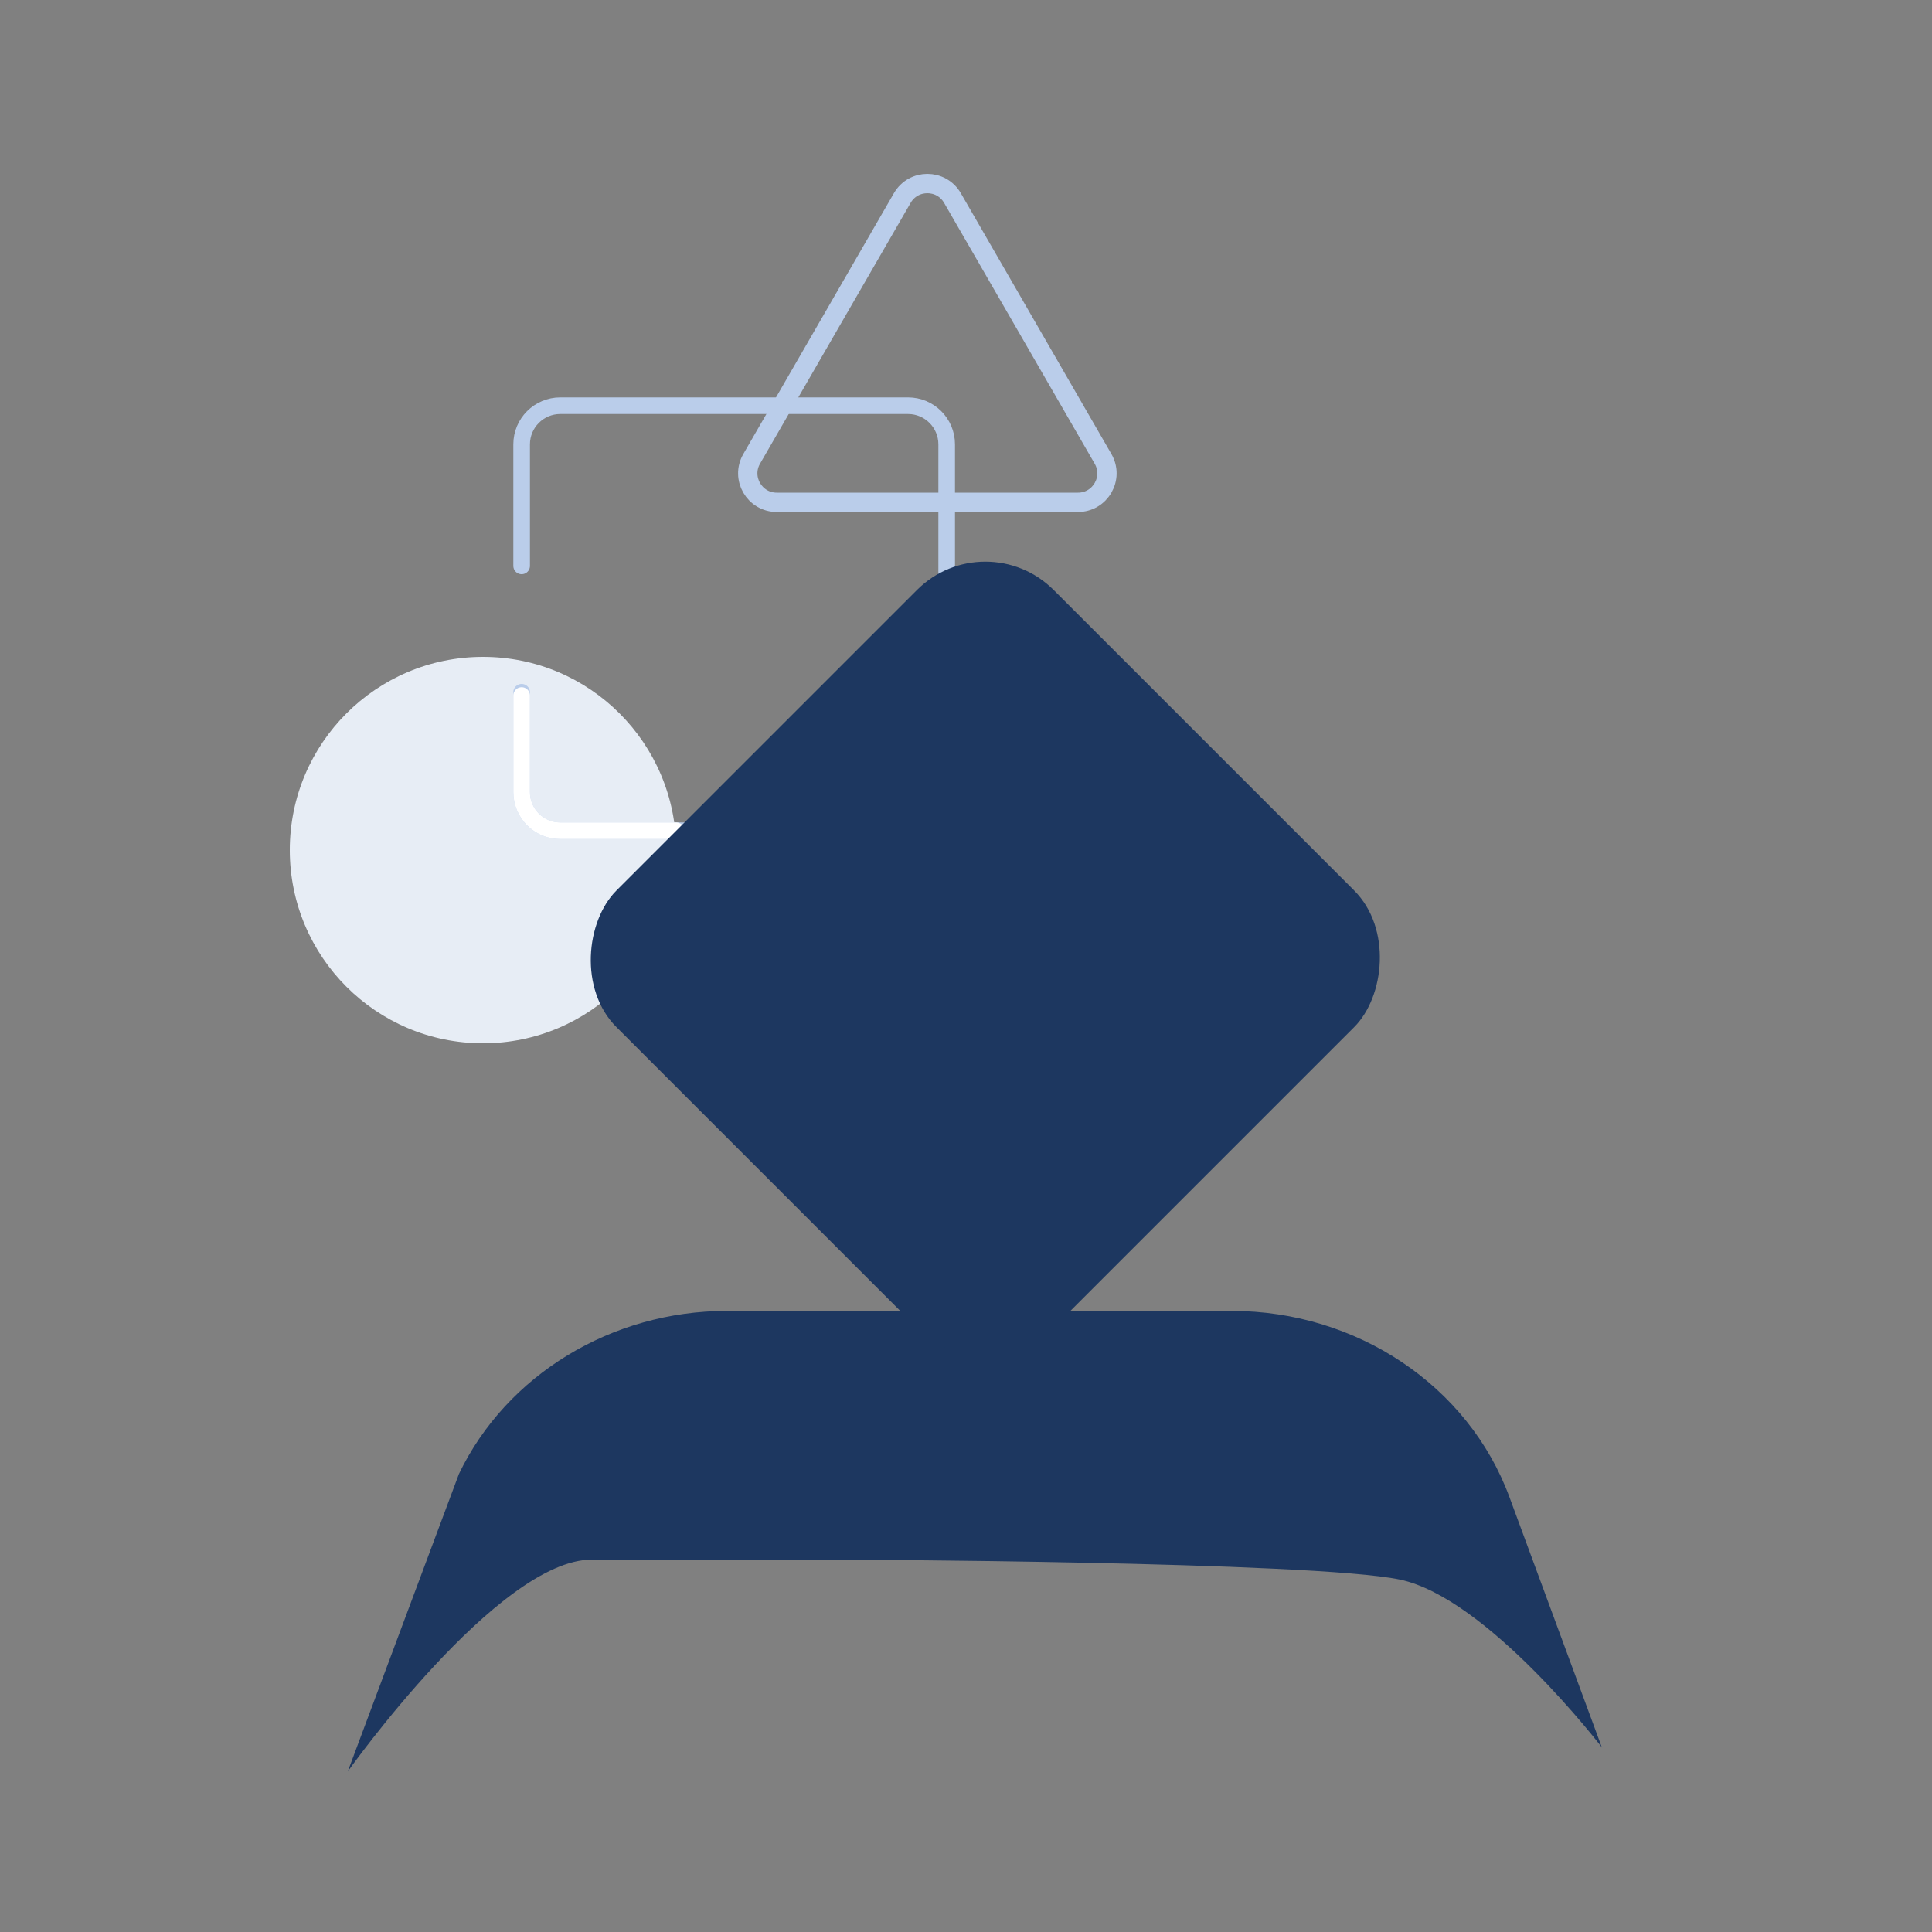 <svg xmlns="http://www.w3.org/2000/svg" width="100" height="100" viewBox="0 0 100 100" fill="none"><rect x="0" y="0" width="100" height="100" fill="#808080" stroke="none"/><circle cx="25" cy="44" r="10" fill="#E7EDF5"></circle><path d="M27 29.291V23.689V23C27 21.895 27.895 21 29 21H47C48.105 21 49 21.895 49 23V41C49 42.105 48.105 43 47 43H29C27.895 43 27 42.105 27 41V35.83" stroke="#BACDEA" stroke-width="0.86" stroke-linecap="round"></path><path d="M27 36V41C27 42.105 27.895 43 29 43H35" stroke="white" stroke-width="0.86" stroke-linecap="round"></path><path d="M46.701 10.25C47.278 9.25 48.722 9.25 49.299 10.25L57.093 23.75C57.671 24.75 56.949 26 55.794 26H40.206C39.051 26 38.329 24.75 38.907 23.75L46.701 10.25Z" stroke="#BACDEA"></path><path d="M82.925 90.46C82.925 90.46 76.996 82.707 72.454 81.758C67.9 80.81 43.275 80.726 43.275 80.726C43.275 80.726 35.486 80.726 30.632 80.726C25.778 80.726 18 91.691 18 91.691L23.755 76.289C26.217 71.166 31.66 67.853 37.624 67.853L63.751 67.853C70.223 67.853 76.002 71.722 78.128 77.488L82.913 90.449L82.925 90.46Z" fill="#1D3760"></path><g><rect x="51" y="27" width="32" height="32" rx="5" transform="rotate(45 51 27)" fill="#1D3760"></rect></g></svg>